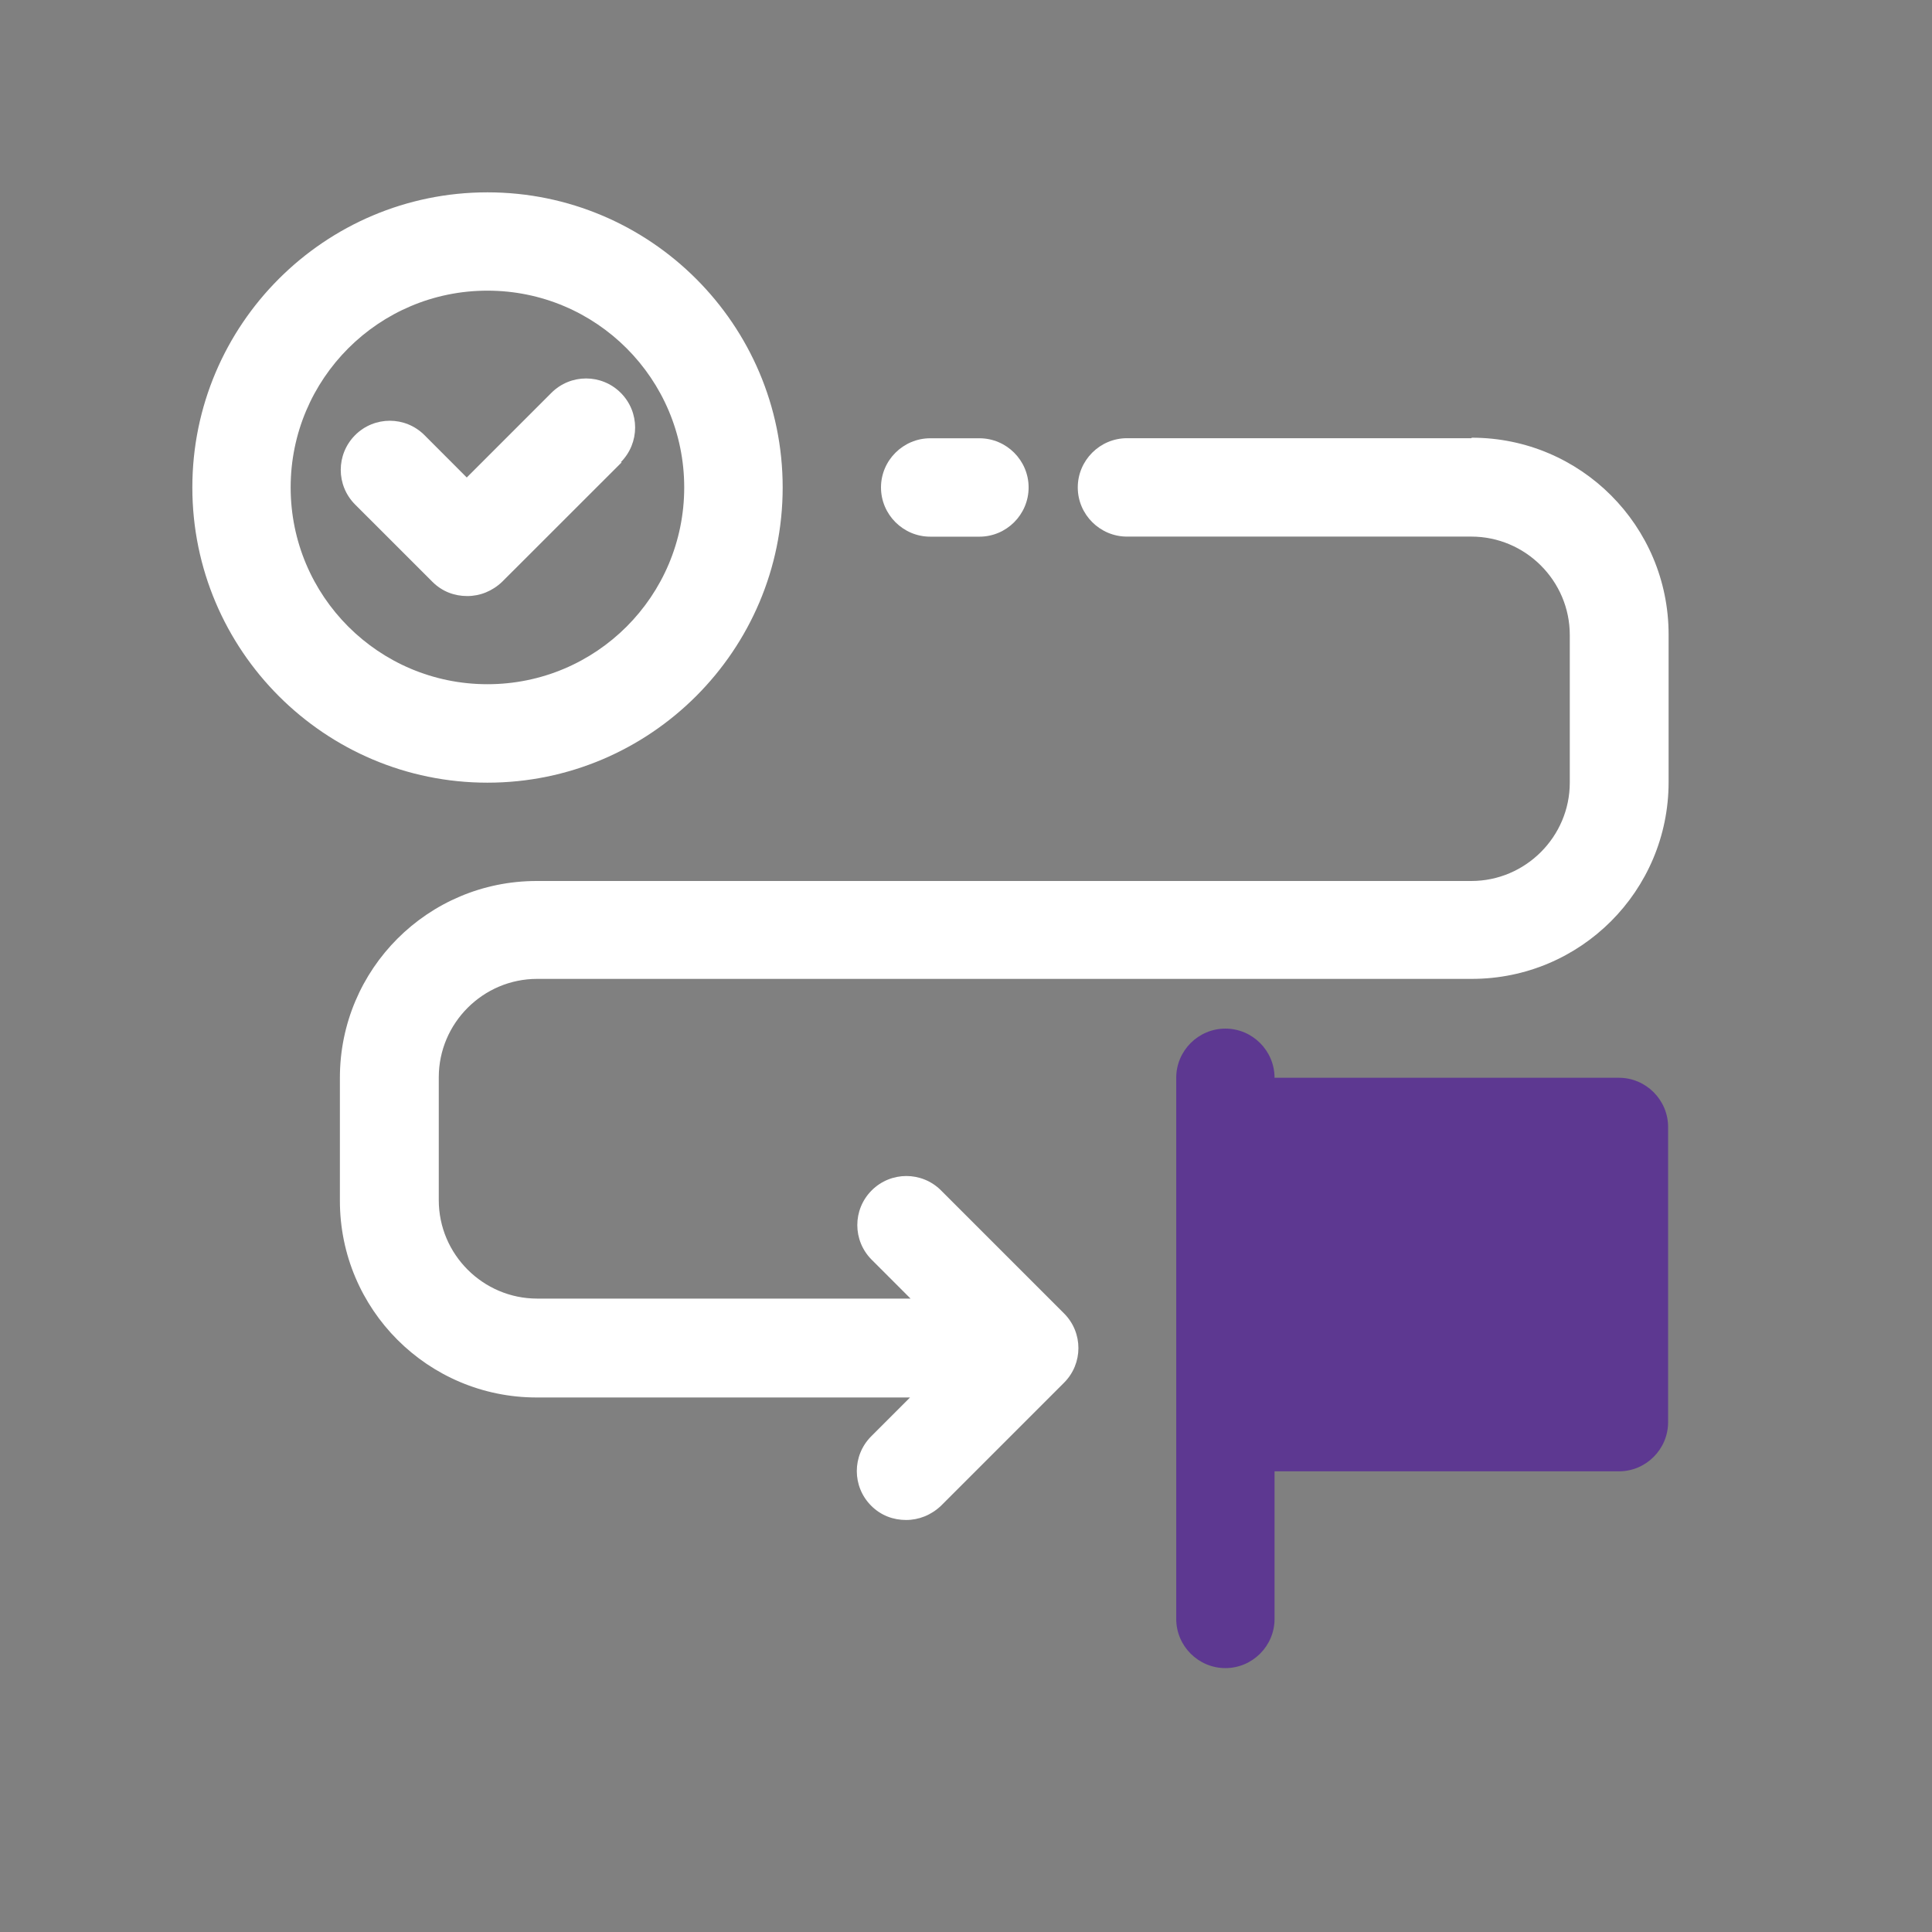 <svg xmlns="http://www.w3.org/2000/svg" width="27" height="27" viewBox="0 0 27 27" fill="none"><rect x="0" y="0" width="27" height="27" fill="#808080" stroke="none"/><g clip-path="url(#clip0_2101_198)"><path d="M20.562 6.124H15.75C15.372 6.124 15.062 6.433 15.062 6.812C15.062 7.19 15.372 7.499 15.75 7.499H20.562C21.319 7.499 21.938 8.118 21.938 8.874V10.937C21.938 11.693 21.319 12.312 20.562 12.312H7.5C5.981 12.312 4.75 13.542 4.75 15.062V16.78C4.75 18.3 5.981 19.53 7.5 19.53H12.718L12.175 20.073C11.907 20.342 11.907 20.775 12.175 21.043C12.312 21.18 12.484 21.242 12.663 21.242C12.842 21.242 13.014 21.173 13.151 21.043L14.87 19.324C15.138 19.056 15.138 18.623 14.87 18.355L13.151 16.636C12.883 16.368 12.45 16.368 12.182 16.636C11.914 16.904 11.914 17.337 12.182 17.605L12.725 18.148H7.507C6.751 18.148 6.132 17.53 6.132 16.773V15.055C6.132 14.298 6.751 13.68 7.507 13.68H20.569C22.089 13.68 23.319 12.449 23.319 10.93V8.867C23.319 7.348 22.089 6.117 20.569 6.117L20.562 6.124Z" fill="white"></path><path d="M13 7.5H13.688C14.066 7.5 14.375 7.191 14.375 6.812C14.375 6.434 14.066 6.125 13.688 6.125H13C12.622 6.125 12.312 6.434 12.312 6.812C12.312 7.191 12.622 7.5 13 7.5Z" fill="white"></path><path d="M10.938 6.812C10.938 4.537 9.088 2.688 6.812 2.688C4.537 2.688 2.688 4.537 2.688 6.812C2.688 9.088 4.537 10.938 6.812 10.938C9.088 10.938 10.938 9.088 10.938 6.812ZM4.062 6.812C4.062 5.293 5.293 4.062 6.812 4.062C8.332 4.062 9.562 5.293 9.562 6.812C9.562 8.332 8.332 9.562 6.812 9.562C5.293 9.562 4.062 8.332 4.062 6.812Z" fill="white"></path><path d="M8.675 6.46C8.943 6.191 8.943 5.758 8.675 5.49C8.407 5.222 7.974 5.222 7.706 5.49L6.523 6.673L5.932 6.081C5.664 5.813 5.231 5.813 4.963 6.081C4.695 6.35 4.695 6.783 4.963 7.051L6.042 8.13C6.18 8.268 6.352 8.33 6.53 8.33C6.709 8.33 6.881 8.261 7.018 8.13L8.689 6.46H8.675Z" fill="white"></path><path d="M22.625 15.062H17.812C17.812 14.684 17.503 14.375 17.125 14.375C16.747 14.375 16.438 14.684 16.438 15.062V22.625C16.438 23.003 16.747 23.312 17.125 23.312C17.503 23.312 17.812 23.003 17.812 22.625V20.562H22.625C23.003 20.562 23.312 20.253 23.312 19.875V15.75C23.312 15.372 23.003 15.062 22.625 15.062Z" fill="#5D3891"></path></g><defs><clipPath id="clip0_2101_198"><rect width="22" height="22" fill="white" transform="translate(2 2)"></rect></clipPath></defs></svg>